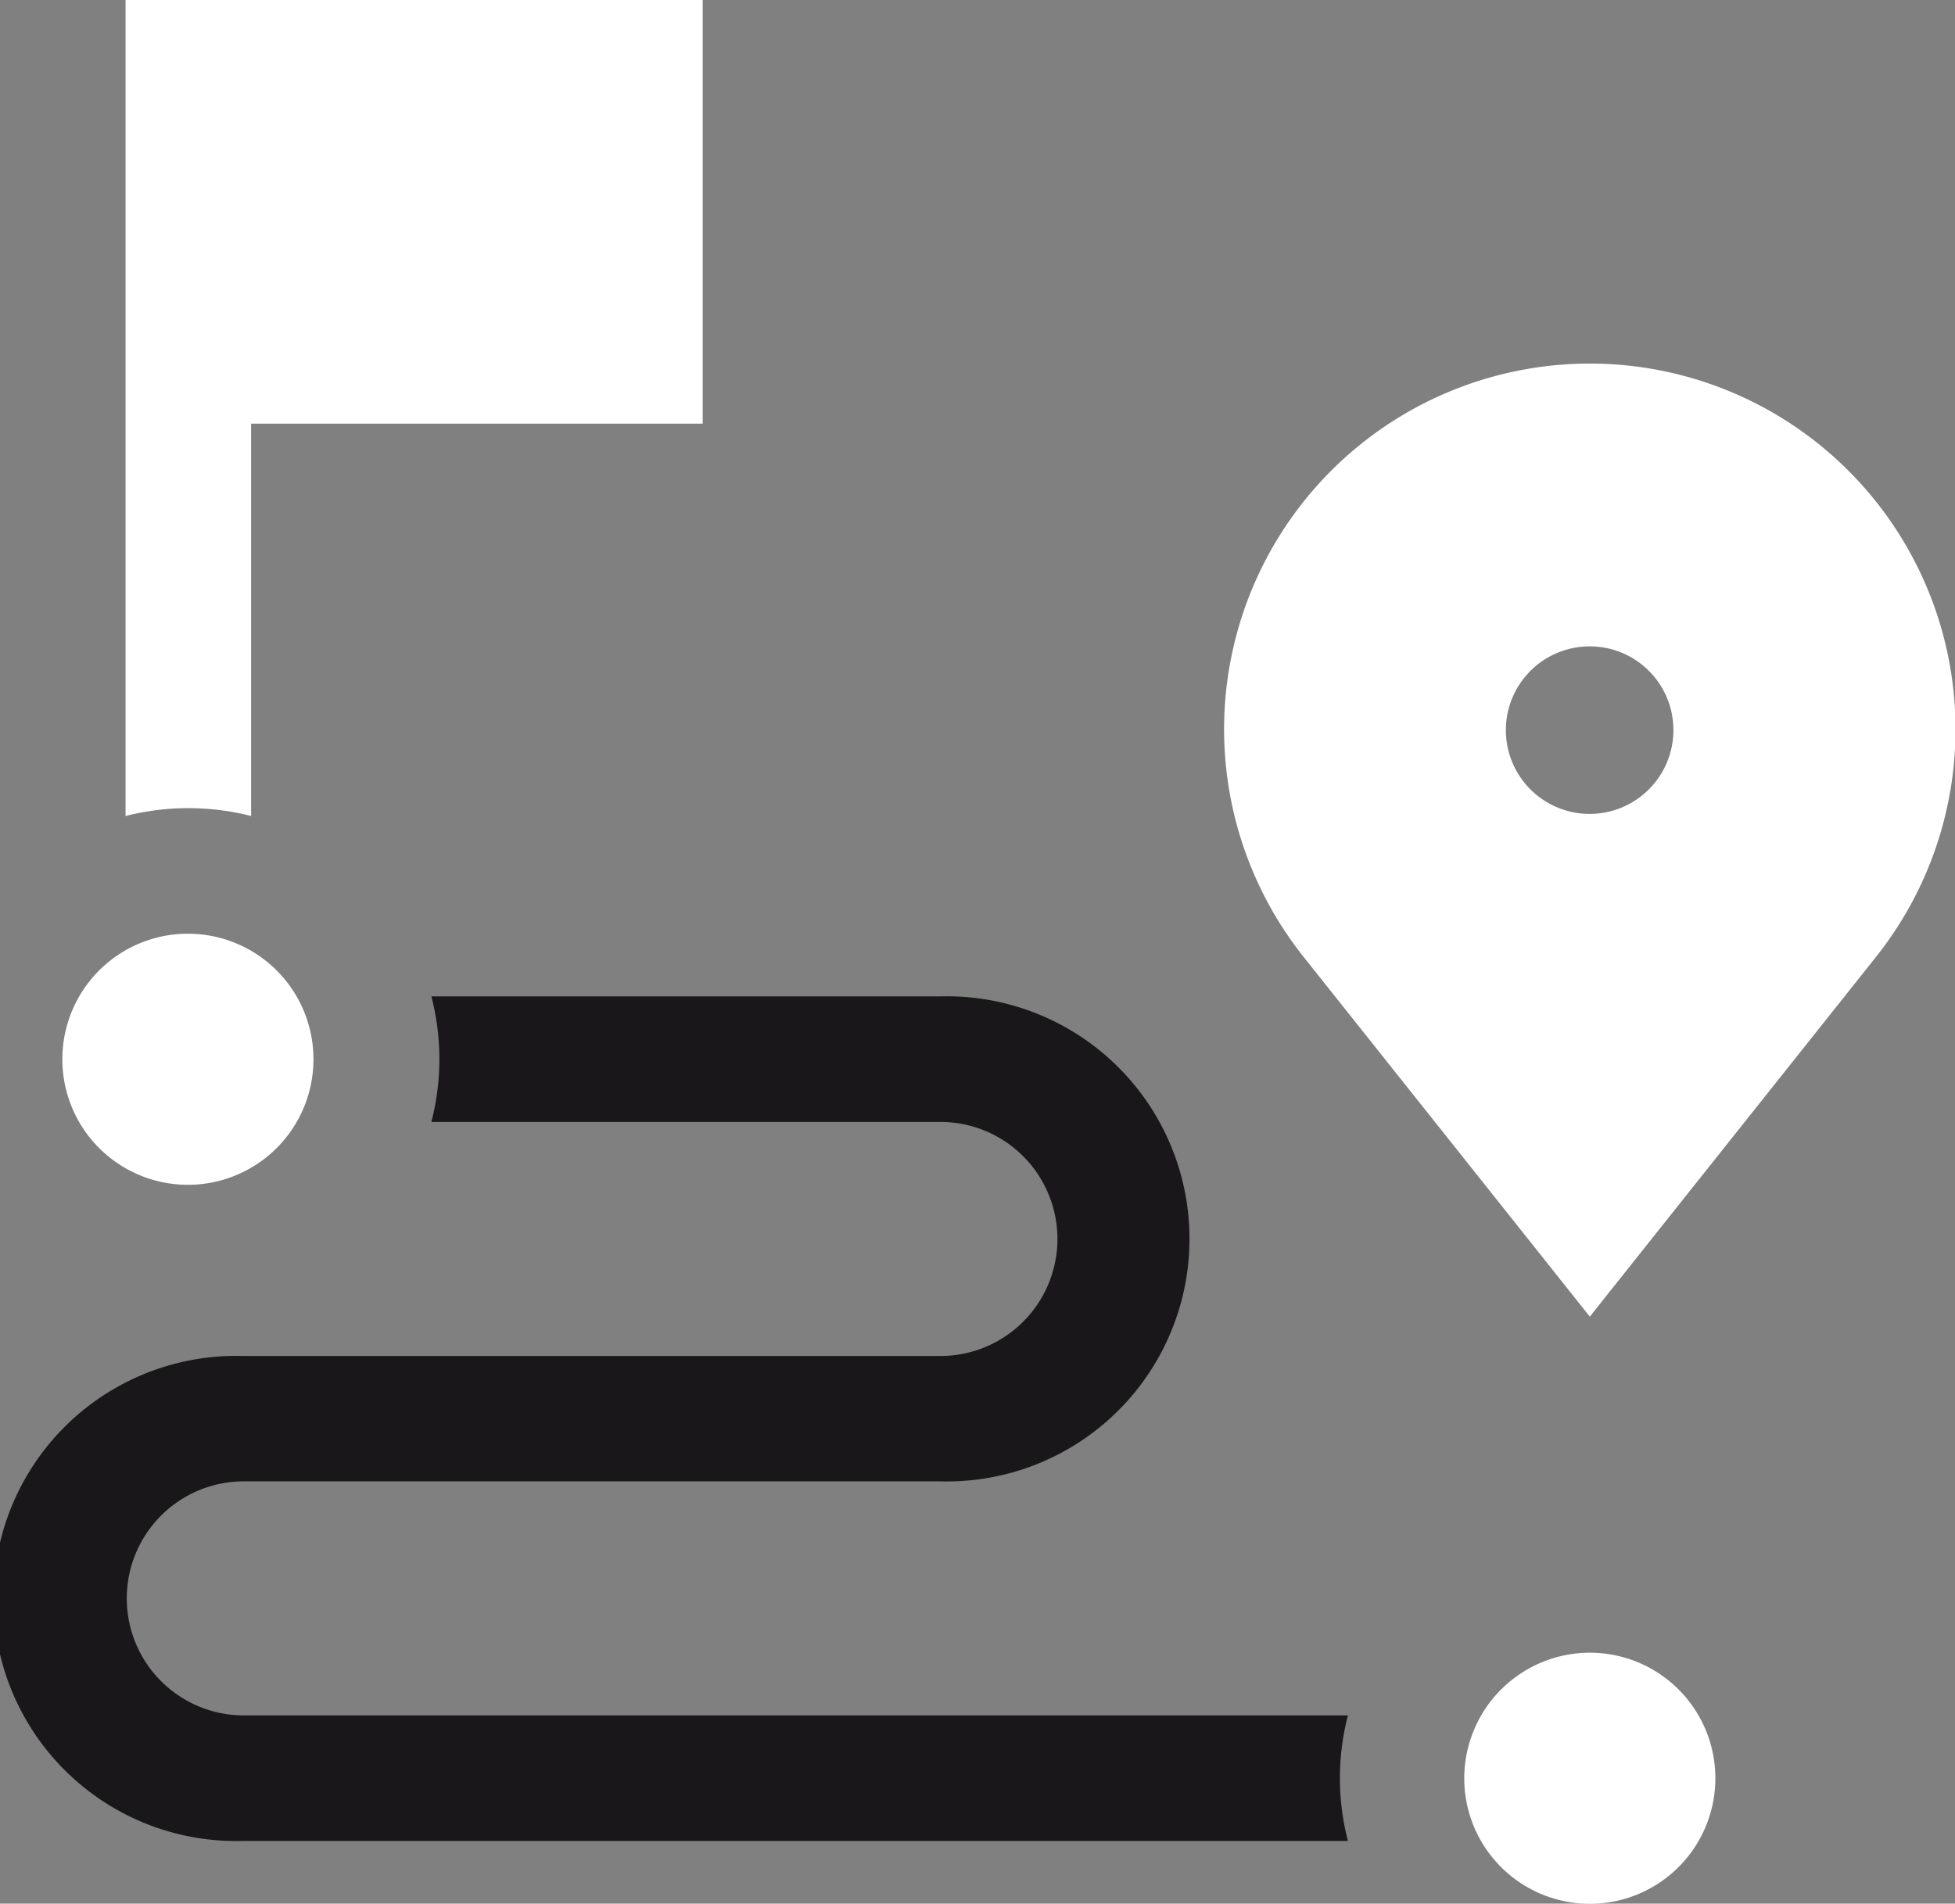 <svg xmlns="http://www.w3.org/2000/svg" viewBox="0 0 112.26 109.32"><rect x="0" y="0" width="112.26" height="109.32" fill="#808080" stroke="none"/><title>corporate-day-vector</title><g id="Layer_2" data-name="Layer 2"><g id="Layer_1-2" data-name="Layer 1"><path d="M14.42,46.86a14.67,14.67,0,0,0-7.21,0V0H40.35V24.33H14.42Z" style="fill:#fff"/><path d="M96.09,41.93a4.81,4.81,0,1,1-4.8-4.81,4.8,4.8,0,0,1,4.8,4.81m-4.8,33.68,16.46-20.69a21,21,0,1,0-32.92,0Z" style="fill:#fff"/><path d="M91.29,94.91a7.21,7.21,0,1,1-7.21,7.2,7.22,7.22,0,0,1,7.21-7.2" style="fill:#fff"/><path d="M13.93,77.87H54a6.72,6.72,0,1,0,0-13.44H24.77a14.36,14.36,0,0,0,0-7.21H54a13.93,13.93,0,1,1,0,27.85h-40a6.72,6.72,0,1,0,0,13.44h63.4a14.36,14.36,0,0,0,0,7.21H13.93a13.93,13.93,0,1,1,0-27.85" style="fill:#1a171b"/><path d="M18,60.83a7.21,7.21,0,1,1-7.21-7.21A7.21,7.21,0,0,1,18,60.83" style="fill:#fff"/></g></g></svg>
